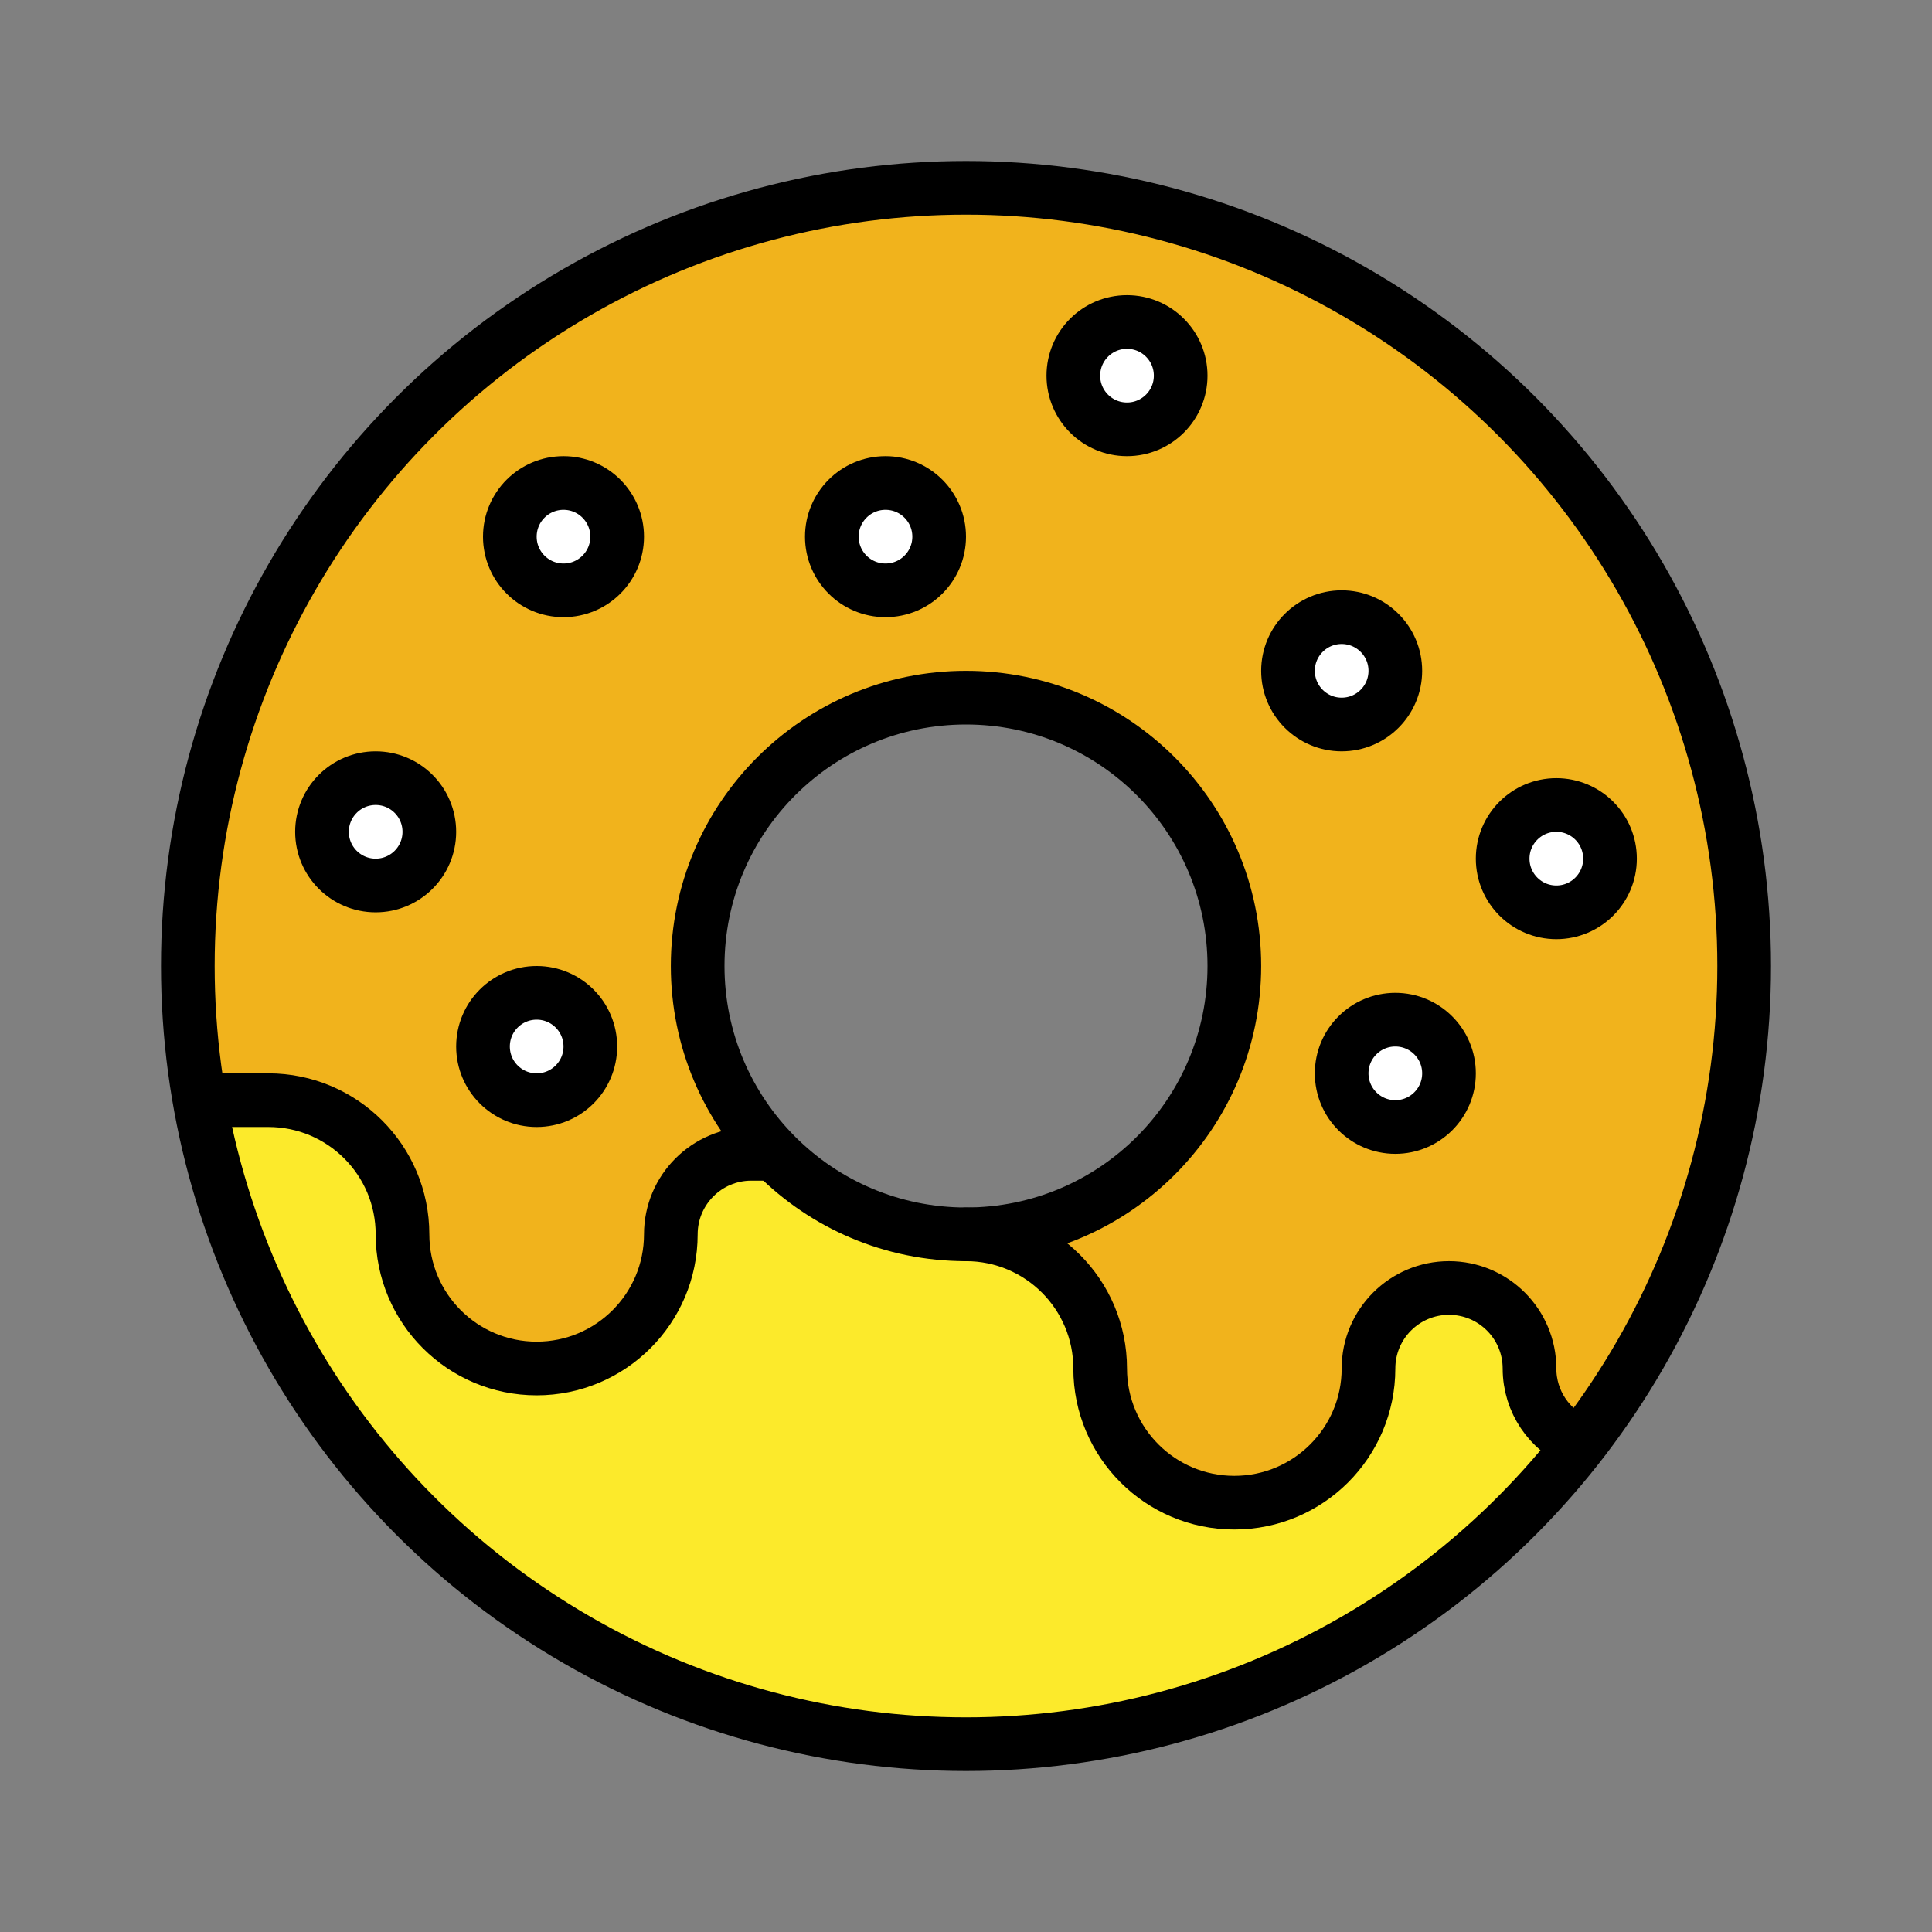 <?xml version="1.0" encoding="utf-8"?><!-- Uploaded to: SVG Repo, www.svgrepo.com, Generator: SVG Repo Mixer Tools -->
<svg width="800px" height="800px" viewBox="0 0 72 72" id="emoji" xmlns="http://www.w3.org/2000/svg">
  <rect x="0" y="0" width="72" height="72" fill="#808080" stroke="none"/>
  <g id="color">
    <path fill="#fcea2b" stroke="none" d="M36,7C19.983,7,7,19.984,7,36c0,16.016,12.983,29,29,29s29-12.984,29-29C65,19.984,52.017,7,36,7z M36,46c-5.522,0-10-4.478-10-10s4.478-10,10-10c5.522,0,10,4.478,10,10S41.523,46,36,46z"/>
    <path fill="none" stroke="none" d="M36,46c5.522,0,10-4.478,10-10s-4.478-10-10-10c-5.522,0-10,4.478-10,10 c0,2.727,1.095,5.196,2.865,7h0.479h-0.479C30.68,44.85,33.204,46,36,46z"/>
    <path fill="none" stroke="none" d="M46,36c0-5.522-4.478-10-10-10c-5.522,0-10,4.478-10,10c0,2.727,1.095,5.196,2.865,7 c1.815,1.85,4.339,3,7.135,3C41.523,46,46,41.523,46,36z"/>
    <path fill="#f1b31c" stroke="none" d="M36,7C19.983,7,7,19.984,7,36c0,1.706,0.156,3.375,0.439,5H10c2.761,0,5,2.238,5,5s2.239,5,5,5 c2.761,0,5-2.238,5-5c0-1.656,1.343-3,3-3h0.865C27.095,41.196,26,38.727,26,36c0-5.522,4.478-10,10-10 c5.522,0,10,4.478,10,10s-4.478,10-10,10c2.761,0,5,2.238,5,5s2.239,5,5,5c2.761,0,5-2.238,5-5c0-1.656,1.343-3,3-3 c1.657,0,3,1.344,3,3c0,1.222,0.842,2.321,1.895,2.789C62.717,48.877,65,42.707,65,36C65,19.984,52.017,7,36,7z"/>
    <circle cx="14" cy="31" r="2" fill="#FFFFFF" stroke="none" stroke-linecap="round" stroke-linejoin="round" stroke-miterlimit="10" stroke-width="2"/>
    <circle cx="20" cy="39" r="2" fill="#FFFFFF" stroke="none" stroke-linecap="round" stroke-linejoin="round" stroke-miterlimit="10" stroke-width="2"/>
    <circle cx="52" cy="40" r="2" fill="#FFFFFF" stroke="none" stroke-linecap="round" stroke-linejoin="round" stroke-miterlimit="10" stroke-width="2"/>
    <circle cx="58" cy="32" r="2" fill="#FFFFFF" stroke="none" stroke-linecap="round" stroke-linejoin="round" stroke-miterlimit="10" stroke-width="2"/>
    <circle cx="50" cy="25" r="2" fill="#FFFFFF" stroke="none" stroke-linecap="round" stroke-linejoin="round" stroke-miterlimit="10" stroke-width="2"/>
    <circle cx="42" cy="14" r="2" fill="#FFFFFF" stroke="none" stroke-linecap="round" stroke-linejoin="round" stroke-miterlimit="10" stroke-width="2"/>
    <circle cx="33" cy="20" r="2" fill="#FFFFFF" stroke="none" stroke-linecap="round" stroke-linejoin="round" stroke-miterlimit="10" stroke-width="2"/>
    <circle cx="21" cy="20" r="2" fill="#FFFFFF" stroke="none" stroke-linecap="round" stroke-linejoin="round" stroke-miterlimit="10" stroke-width="2"/>
  </g>
  <g id="hair"/>
  <g id="skin"/>
  <g id="skin-shadow"/>
  <g id="line">
    <circle cx="14" cy="31" r="2" fill="none" stroke="#000000" stroke-linecap="round" stroke-linejoin="round" stroke-miterlimit="10" stroke-width="2"/>
    <circle cx="20" cy="39" r="2" fill="none" stroke="#000000" stroke-linecap="round" stroke-linejoin="round" stroke-miterlimit="10" stroke-width="2"/>
    <circle cx="52" cy="40" r="2" fill="none" stroke="#000000" stroke-linecap="round" stroke-linejoin="round" stroke-miterlimit="10" stroke-width="2"/>
    <circle cx="58" cy="32" r="2" fill="none" stroke="#000000" stroke-linecap="round" stroke-linejoin="round" stroke-miterlimit="10" stroke-width="2"/>
    <circle cx="50" cy="25" r="2" fill="none" stroke="#000000" stroke-linecap="round" stroke-linejoin="round" stroke-miterlimit="10" stroke-width="2"/>
    <circle cx="42" cy="14" r="2" fill="none" stroke="#000000" stroke-linecap="round" stroke-linejoin="round" stroke-miterlimit="10" stroke-width="2"/>
    <circle cx="33" cy="20" r="2" fill="none" stroke="#000000" stroke-linecap="round" stroke-linejoin="round" stroke-miterlimit="10" stroke-width="2"/>
    <circle cx="21" cy="20" r="2" fill="none" stroke="#000000" stroke-linecap="round" stroke-linejoin="round" stroke-miterlimit="10" stroke-width="2"/>
    <circle cx="36" cy="36" r="29" fill="none" stroke="#000000" stroke-linecap="round" stroke-linejoin="round" stroke-miterlimit="10" stroke-width="2"/>
    <circle cx="36" cy="36" r="10" fill="none" stroke="#000000" stroke-linecap="round" stroke-linejoin="round" stroke-miterlimit="10" stroke-width="2"/>
    <path fill="none" stroke="#000000" stroke-linecap="round" stroke-linejoin="round" stroke-miterlimit="10" stroke-width="2" d="M8,41h2c2.761,0,5,2.238,5,5s2.239,5,5,5c2.761,0,5-2.238,5-5c0-1.656,1.343-3,3-3h0.667"/>
    <path fill="none" stroke="#000000" stroke-linecap="round" stroke-linejoin="round" stroke-miterlimit="10" stroke-width="2" d="M58.825,53.761C57.752,53.305,57,52.239,57,51c0-1.656-1.343-3-3-3c-1.657,0-3,1.344-3,3c0,2.762-2.239,5-5,5 c-2.761,0-5-2.238-5-5s-2.239-5-5-5"/>
  </g>
</svg>